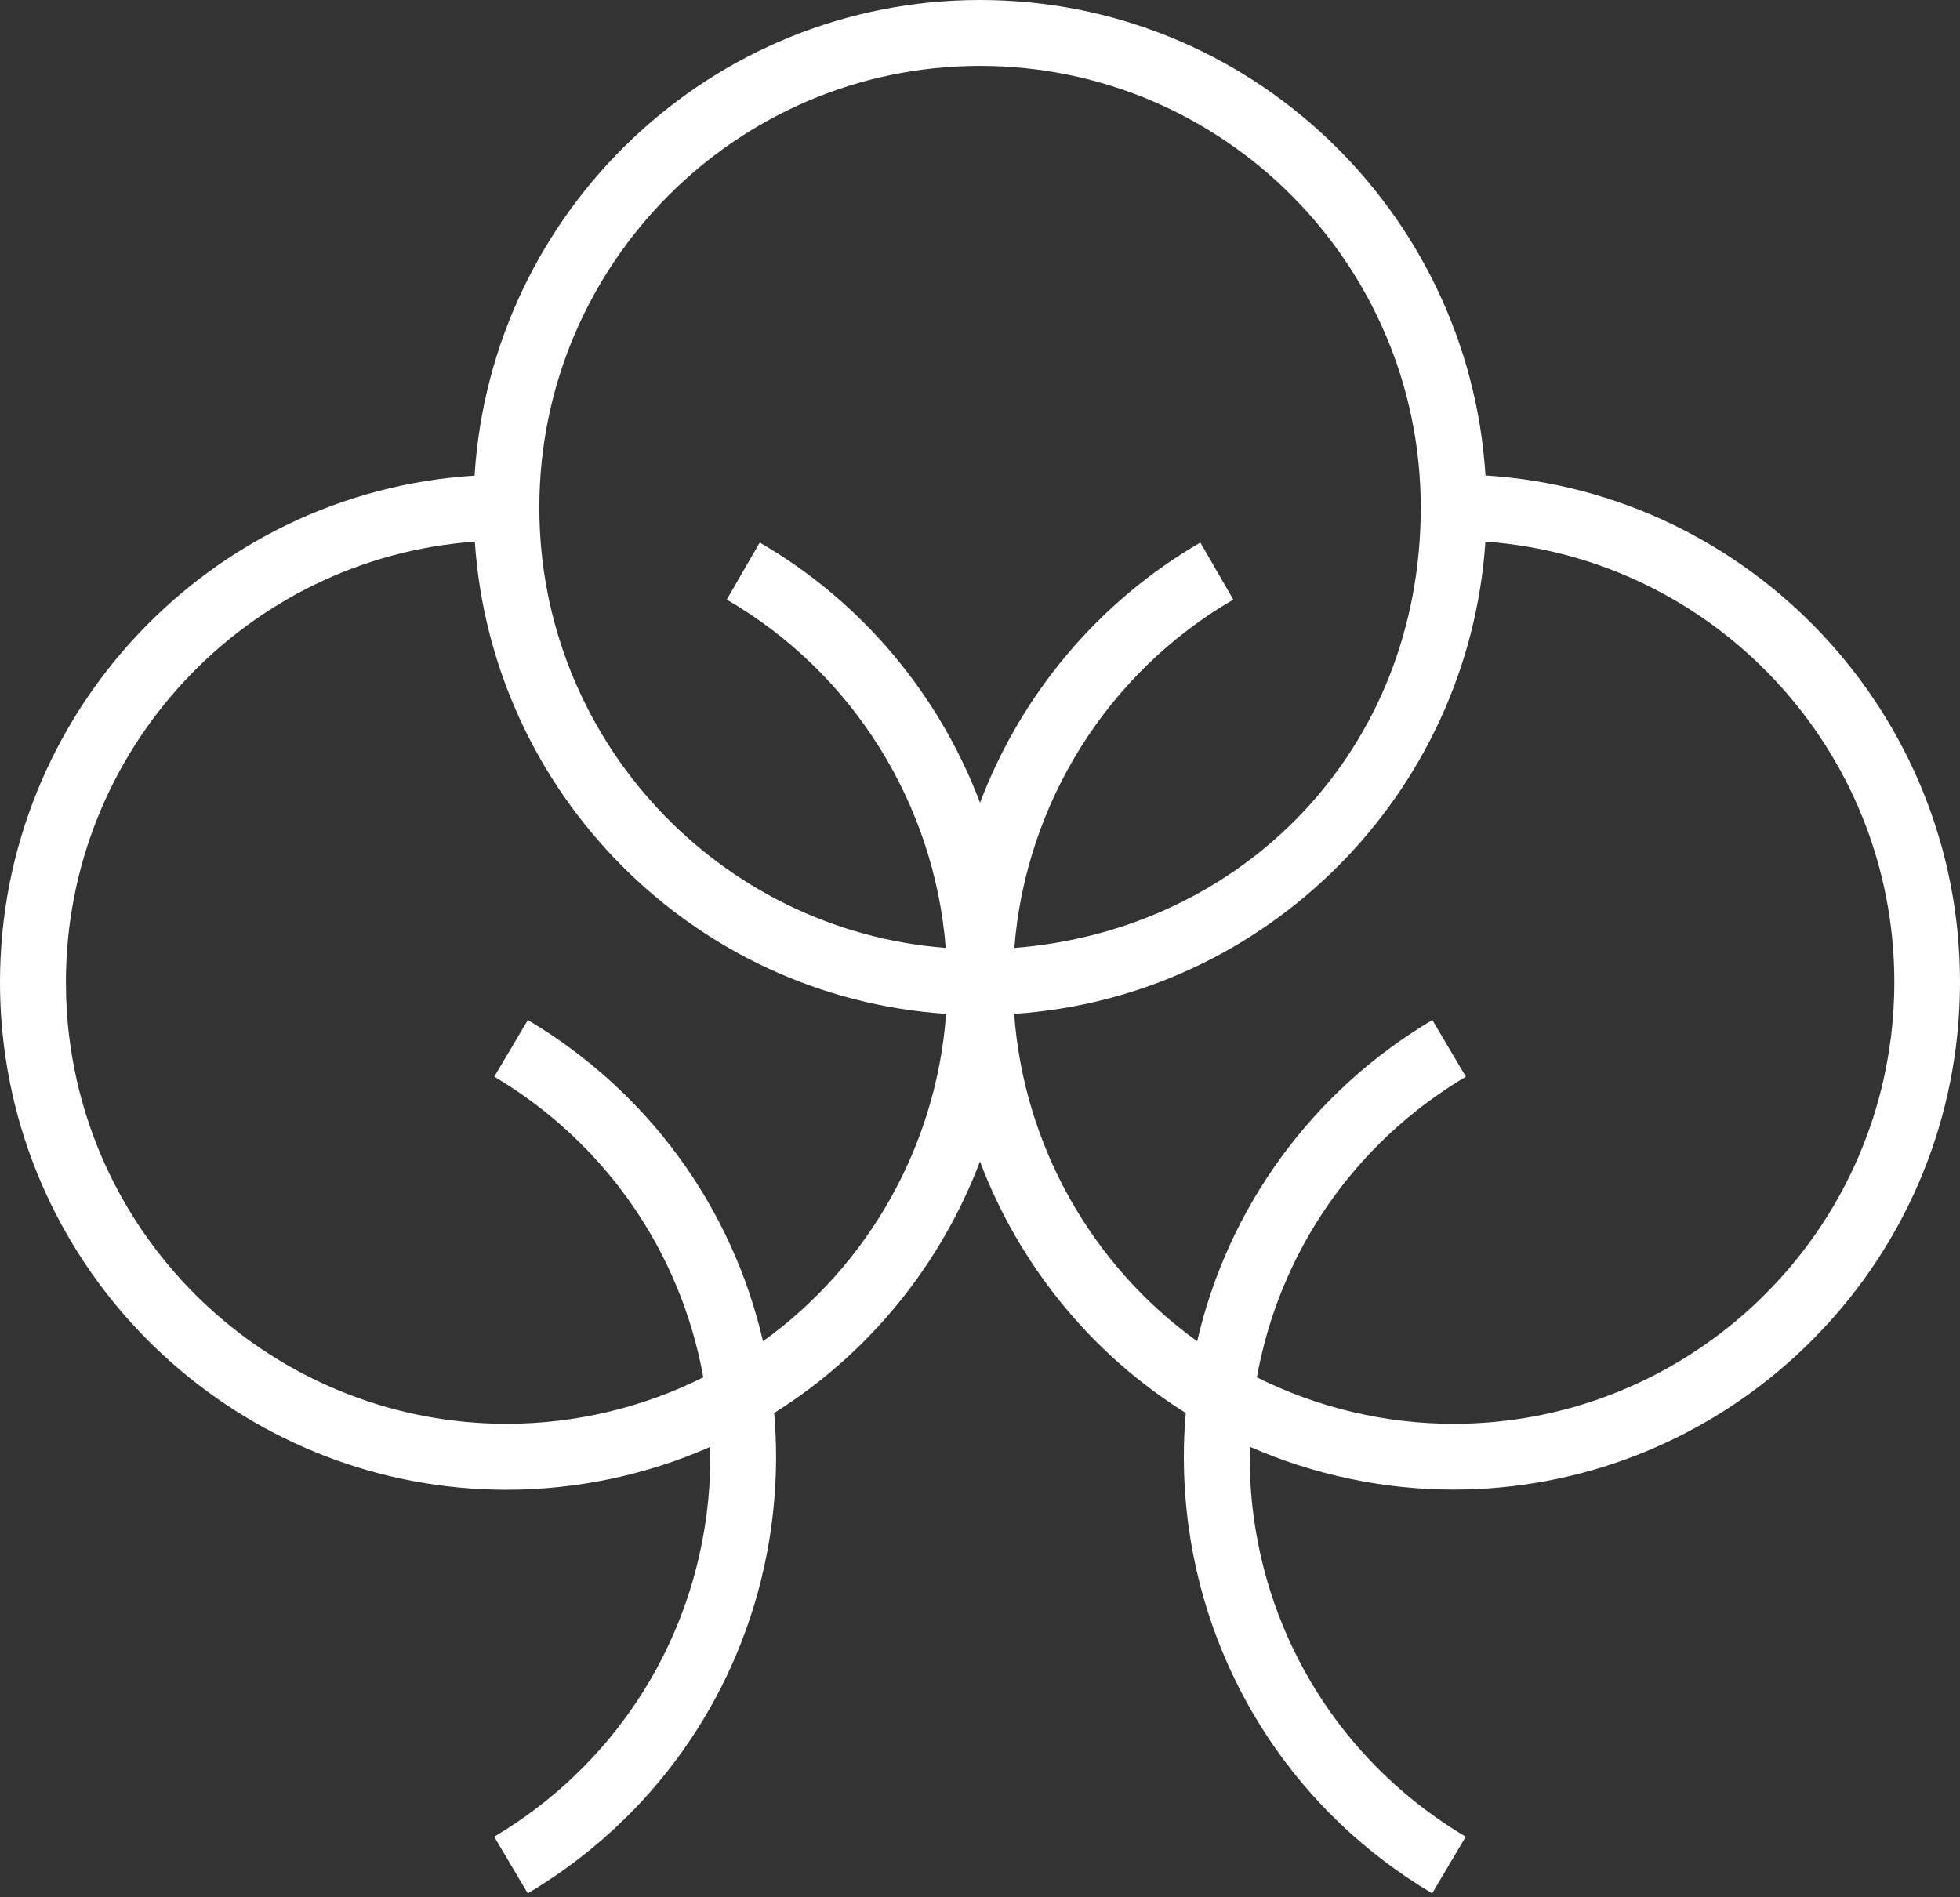 <svg width="250" height="242" viewBox="0 0 250 242" fill="none" xmlns="http://www.w3.org/2000/svg">
<rect x="0" y="0" width="250" height="242" fill="#333333" stroke="none"/>
<path d="M189.476 60.676C187.369 26.859 159.268 0 125.005 0C90.743 0 62.642 26.869 60.534 60.676C26.796 62.788 0 90.955 0 125.298C0 128.107 0.182 130.916 0.535 133.65C4.675 165.806 32.209 190.048 64.599 190.048C73.563 190.048 82.431 188.172 90.582 184.58C90.582 184.998 90.604 185.417 90.604 185.835C90.604 188.279 90.443 190.735 90.133 193.147C90.112 193.329 90.09 193.512 90.058 193.694C87.694 210.699 77.842 225.506 63.038 234.309L67.316 241.536C68.91 240.592 70.451 239.574 71.948 238.512C86.368 228.208 95.899 212.576 98.37 194.852C98.402 194.616 98.434 194.38 98.455 194.176C98.808 191.442 98.99 188.622 98.99 185.824C98.99 183.958 98.905 182.082 98.744 180.248C110.896 172.647 120.031 161.27 124.995 148.168C129.958 161.281 139.104 172.668 151.245 180.248C151.085 182.093 150.999 183.958 150.999 185.824C150.999 188.633 151.181 191.442 151.523 194.144C151.555 194.38 151.587 194.616 151.62 194.852C154.347 214.409 165.665 231.425 182.673 241.536L186.952 234.309C172.147 225.506 162.295 210.699 159.931 193.683C159.91 193.501 159.878 193.319 159.856 193.094C159.546 190.713 159.396 188.269 159.396 185.813C159.396 185.395 159.407 184.977 159.418 184.559C167.569 188.14 176.437 190.027 185.401 190.027C217.791 190.027 245.336 165.784 249.465 133.629C249.818 130.895 250 128.075 250 125.277C250 90.945 223.193 62.767 189.466 60.655L189.476 60.676ZM125.005 8.406C155.995 8.406 181.218 33.678 181.218 64.751C181.218 95.823 158.337 118.682 129.38 120.923C130.825 102.556 141.243 85.809 157.31 76.491L153.106 69.211C140.035 76.791 130.215 88.65 125.005 102.406C119.796 88.639 109.976 76.781 96.904 69.211L92.7 76.491C108.767 85.809 119.186 102.556 120.63 120.923C91.673 118.682 68.793 94.343 68.793 64.751C68.793 33.689 94.005 8.406 125.005 8.406ZM97.322 171.103C93.364 153.969 82.656 139.237 67.327 130.123L63.048 137.35C77.19 145.756 86.806 159.651 89.705 175.702C81.95 179.584 73.339 181.632 64.61 181.632C36.423 181.632 12.462 160.541 8.868 132.568C8.558 130.187 8.408 127.743 8.408 125.287C8.408 95.587 31.46 71.184 60.566 69.093C62.717 101.334 88.507 127.185 120.673 129.34C119.464 146.002 110.864 161.356 97.332 171.092L97.322 171.103ZM241.154 132.568C237.559 160.541 213.587 181.632 185.411 181.632C176.683 181.632 168.072 179.584 160.316 175.702C163.215 159.651 172.832 145.756 186.973 137.35L182.694 130.123C167.365 139.237 156.658 153.969 152.7 171.103C139.179 161.367 130.568 146.013 129.359 129.34C161.525 127.185 187.315 101.334 189.466 69.093C218.583 71.184 241.624 95.587 241.624 125.287C241.624 127.732 241.464 130.187 241.164 132.568H241.154Z" fill="white"/>
</svg>

